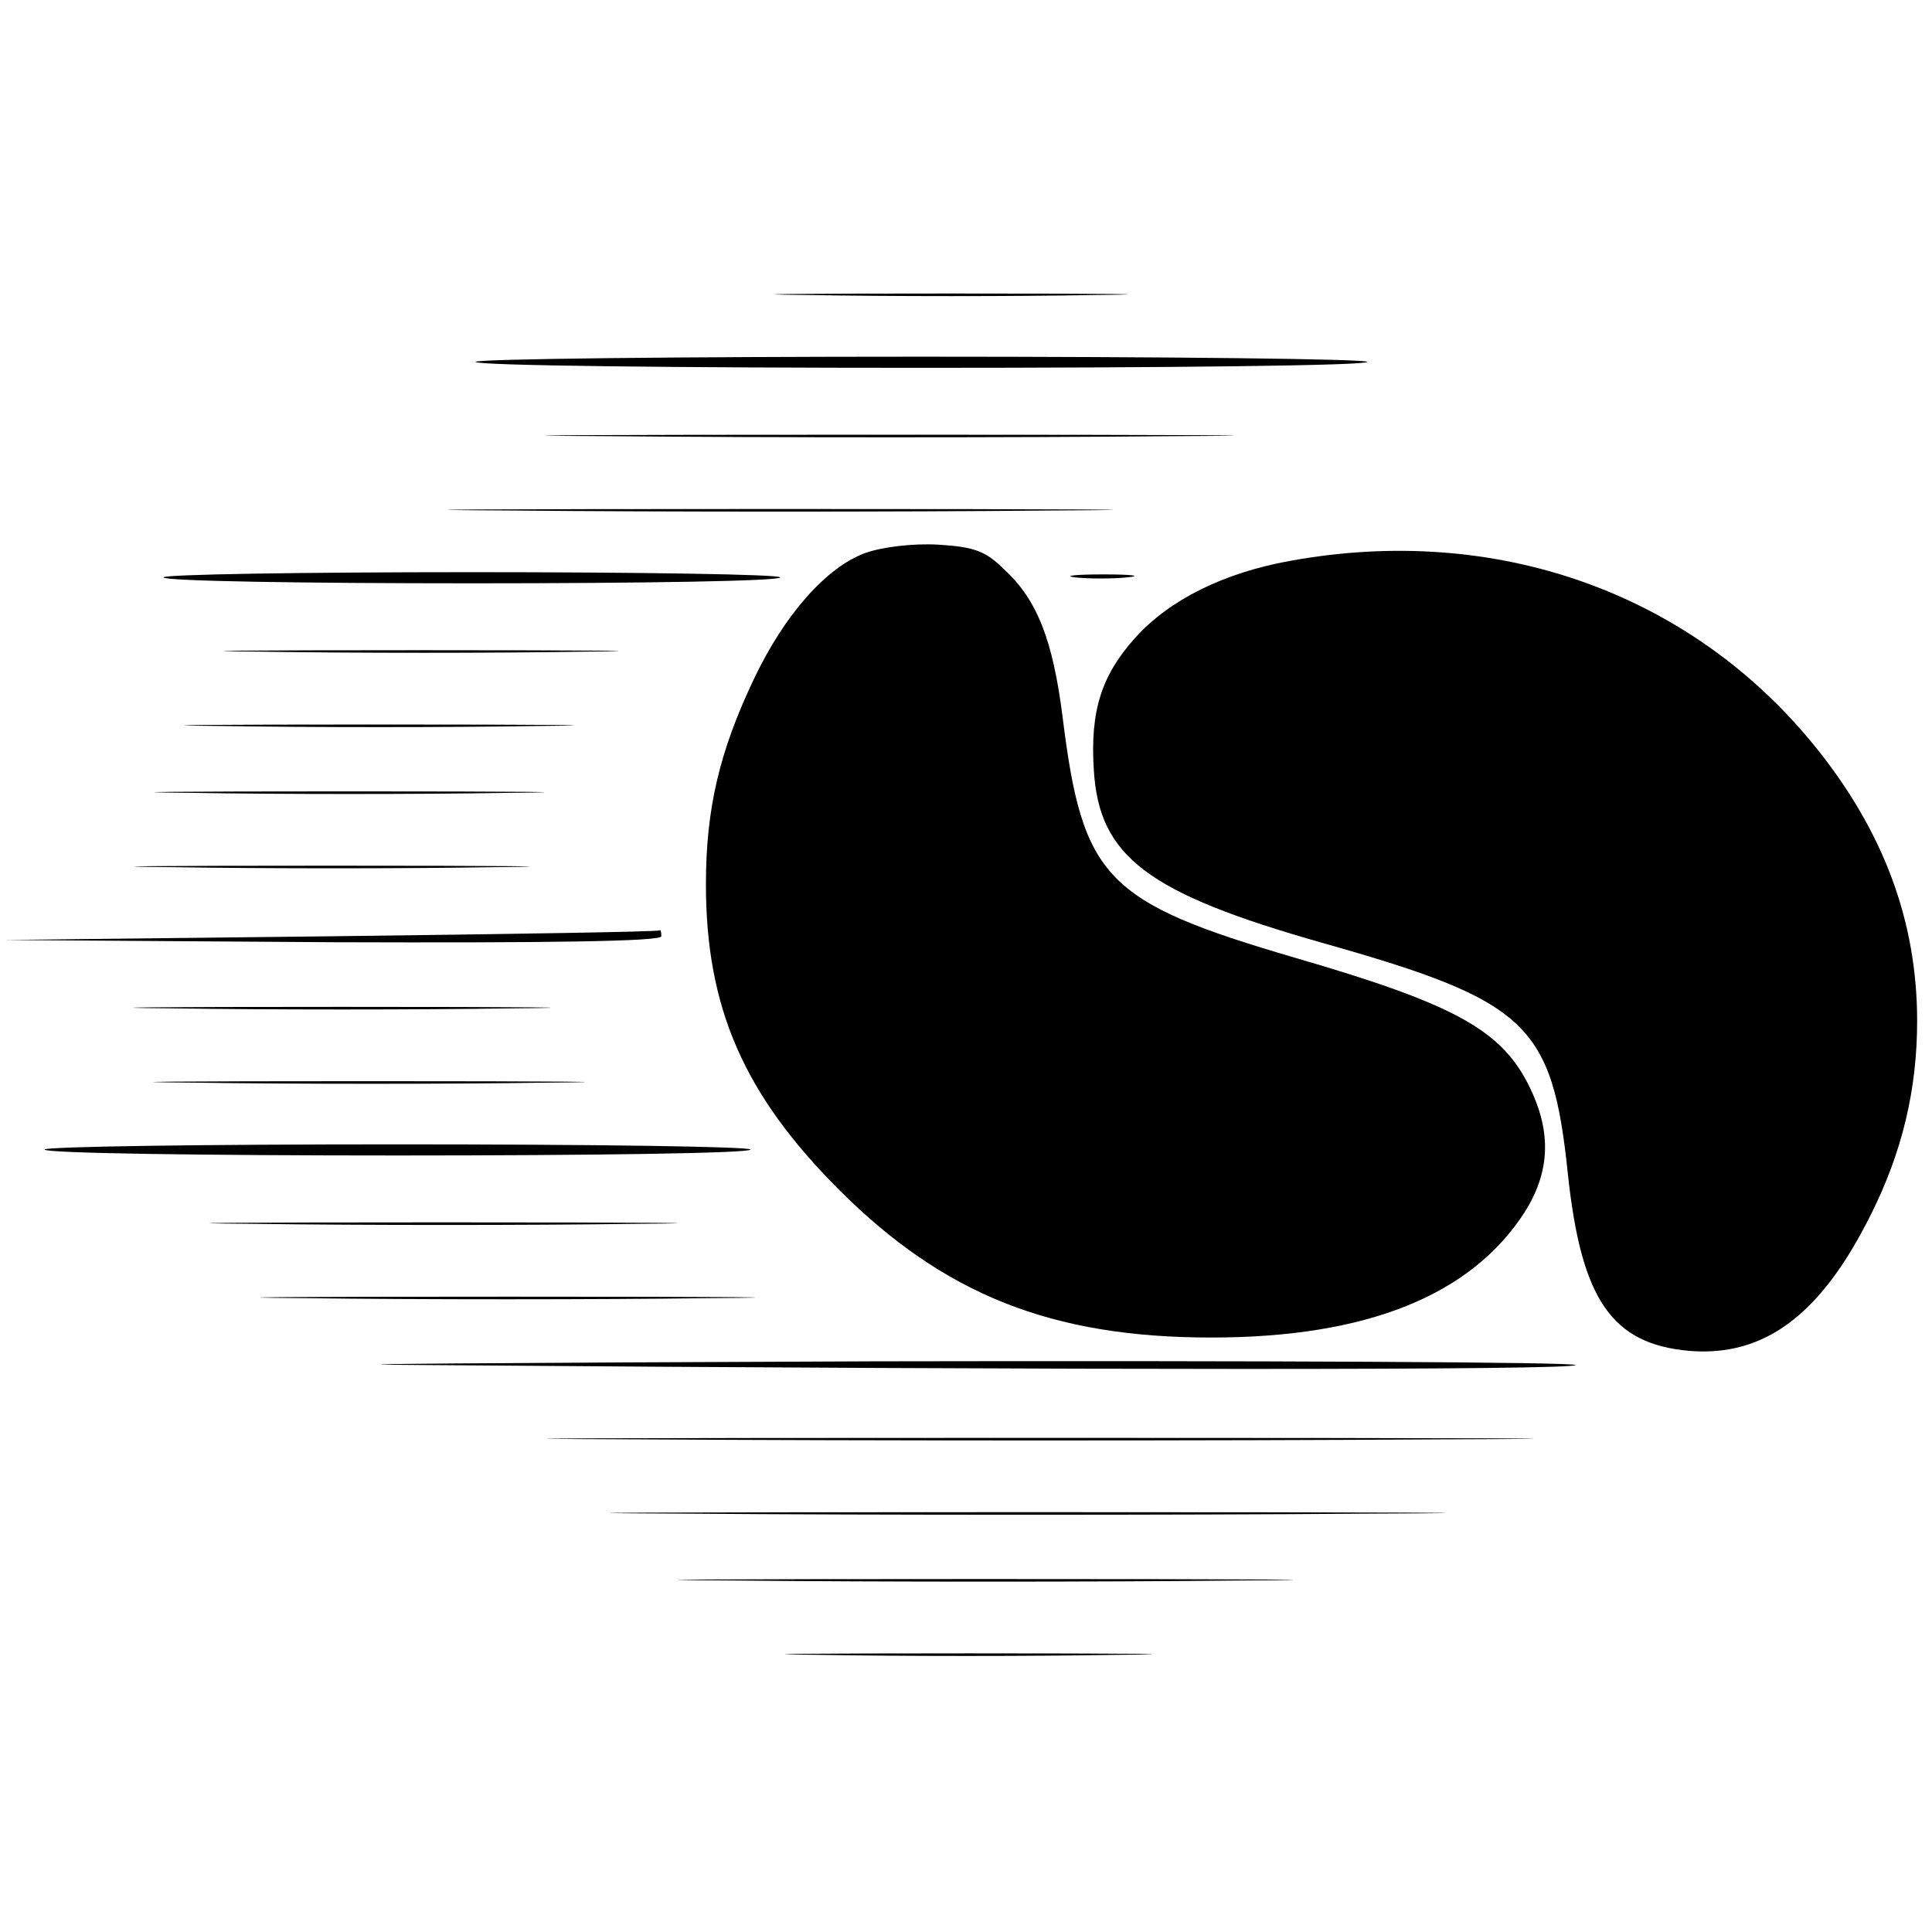 <?xml version="1.0" standalone="no"?>
<!DOCTYPE svg PUBLIC "-//W3C//DTD SVG 20010904//EN"
 "http://www.w3.org/TR/2001/REC-SVG-20010904/DTD/svg10.dtd">
<svg version="1.0" xmlns="http://www.w3.org/2000/svg"
 width="260pt" height="260pt" viewBox="0 0 260 260"
 preserveAspectRatio="xMidYMid meet">
<g transform="translate(0,260) scale(0.1,-0.1)"
fill="#000000" stroke="none">
<path d="M1088 2203 c105 -2 279 -2 385 0 105 1 19 2 -193 2 -212 0 -298 -1
-192 -2z"/>
<path d="M640 2113 c0 -5 270 -8 600 -8 330 0 600 3 600 8 0 4 -270 7 -600 7
-330 0 -600 -3 -600 -7z"/>
<path d="M823 2013 c208 -2 546 -2 750 0 205 1 35 2 -378 2 -412 0 -580 -1
-372 -2z"/>
<path d="M688 1913 c199 -2 525 -2 725 0 199 1 36 2 -363 2 -399 0 -562 -1
-362 -2z"/>
<path d="M1165 1856 c-53 -19 -110 -84 -151 -171 -46 -97 -64 -174 -64 -275 0
-166 51 -283 179 -411 141 -141 286 -199 501 -199 210 0 350 57 422 169 34 54
36 107 7 167 -37 77 -99 112 -316 175 -256 75 -286 107 -313 324 -13 103 -34
158 -79 199 -25 25 -41 30 -88 33 -34 2 -75 -3 -98 -11z"/>
<path d="M1735 1845 c-88 -16 -161 -52 -207 -103 -46 -51 -61 -99 -56 -178 7
-117 72 -166 308 -233 276 -78 309 -109 330 -311 18 -169 59 -229 164 -238
101 -8 177 49 244 184 42 84 62 168 62 260 0 134 -45 255 -137 369 -168 208
-431 301 -708 250z"/>
<path d="M220 1823 c0 -5 187 -8 415 -8 228 0 415 3 415 8 0 4 -187 7 -415 7
-228 0 -415 -3 -415 -7z"/>
<path d="M1447 1823 c18 -2 50 -2 70 0 21 2 7 4 -32 4 -38 0 -55 -2 -38 -4z"/>
<path d="M353 1723 c120 -2 314 -2 430 0 117 1 19 2 -218 2 -237 0 -332 -1
-212 -2z"/>
<path d="M298 1623 c116 -2 308 -2 425 0 116 1 21 2 -213 2 -234 0 -329 -1
-212 -2z"/>
<path d="M258 1533 c116 -2 308 -2 425 0 116 1 21 2 -213 2 -234 0 -329 -1
-212 -2z"/>
<path d="M233 1433 c120 -2 314 -2 430 0 117 1 19 2 -218 2 -237 0 -332 -1
-212 -2z"/>
<path d="M445 1340 l-440 -5 443 -3 c289 -1 442 1 442 8 0 6 -1 9 -2 8 -2 -2
-201 -5 -443 -8z"/>
<path d="M233 1243 c125 -2 329 -2 455 0 125 1 22 2 -228 2 -250 0 -353 -1
-227 -2z"/>
<path d="M263 1143 c131 -2 343 -2 470 0 128 1 21 2 -238 2 -259 0 -363 -1
-232 -2z"/>
<path d="M60 1053 c0 -5 214 -8 475 -8 261 0 475 3 475 8 0 4 -214 7 -475 7
-261 0 -475 -3 -475 -7z"/>
<path d="M343 953 c142 -2 372 -2 510 0 139 1 23 2 -258 2 -280 0 -394 -1
-252 -2z"/>
<path d="M412 853 c147 -2 390 -2 540 0 150 1 30 2 -267 2 -297 0 -420 -1
-273 -2z"/>
<path d="M570 763 c878 -7 1550 -7 1550 0 0 4 -424 6 -942 5 -519 -2 -792 -4
-608 -5z"/>
<path d="M862 663 c296 -2 780 -2 1076 0 295 1 53 2 -538 2 -591 0 -833 -1
-538 -2z"/>
<path d="M927 563 c248 -2 658 -2 910 0 252 1 49 2 -452 2 -501 0 -707 -1
-458 -2z"/>
<path d="M993 473 c186 -2 488 -2 670 0 183 1 31 2 -338 2 -369 0 -518 -1
-332 -2z"/>
<path d="M1102 373 c108 -2 288 -2 400 0 112 1 23 2 -197 2 -220 0 -311 -1
-203 -2z"/>
</g>
</svg>
